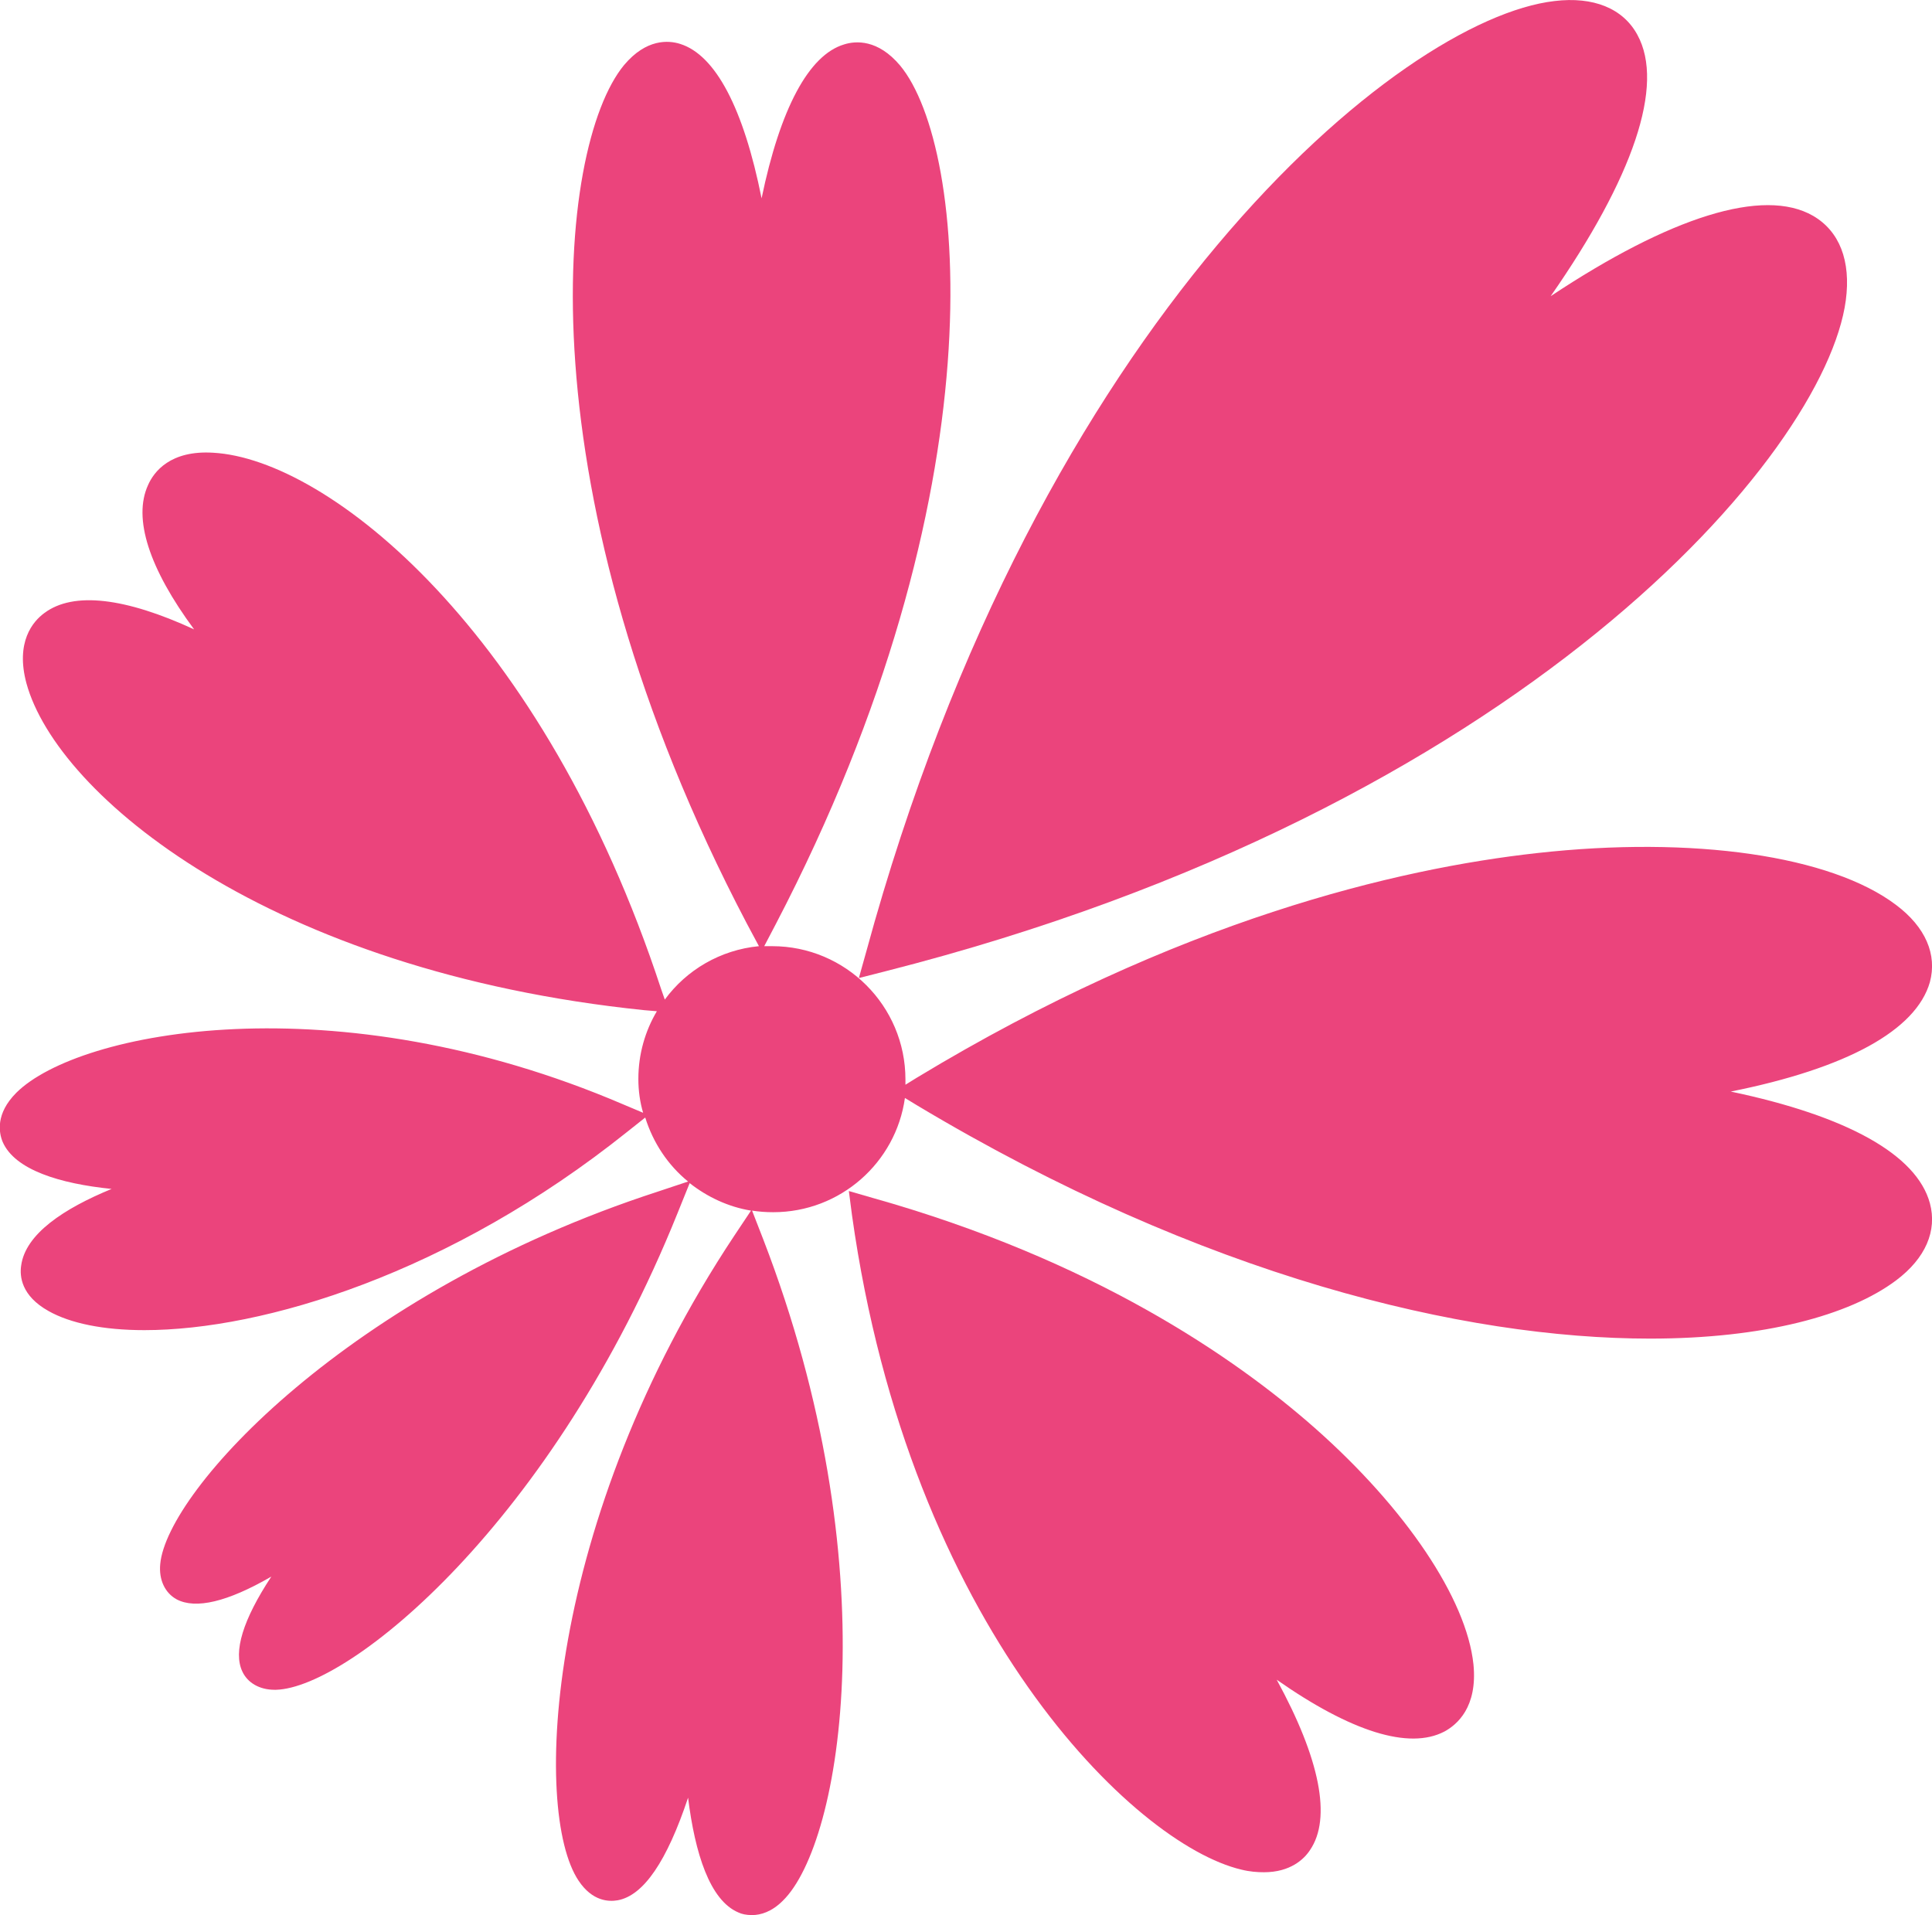 <?xml version="1.0" encoding="UTF-8"?><svg id="b" xmlns="http://www.w3.org/2000/svg" width="36.53" height="36.21" viewBox="0 0 36.53 36.21"><g id="c"><g><path d="m32.72,20.64c2.2-.44,3.51-1.16,3.77-2.07.14-.52-.08-1.04-.64-1.46-1.23-.93-3.83-1.31-6.79-.98-2.62.29-6.79,1.26-11.73,4.25l-.21.13s0-.07,0-.1c0-1.39-1.13-2.52-2.52-2.52-.05,0-.1,0-.15,0l.22-.42c4.26-8.17,3.62-14.7,2.35-16.23-.42-.5-.84-.47-1.06-.4-.67.2-1.21,1.22-1.56,2.91-.34-1.7-.87-2.71-1.54-2.92-.22-.07-.64-.1-1.06.4-1.28,1.55-1.95,8.1,2.32,16.23l.23.43c-.73.07-1.37.45-1.78,1.01l-.07-.2c-2.23-6.79-6.3-10.02-8.47-10.14-.81-.05-1.12.36-1.23.61-.29.63.02,1.58.87,2.73-1.3-.6-2.28-.72-2.83-.31-.22.16-.55.55-.34,1.33.58,2.12,4.59,5.45,11.68,6.18l.24.02c-.22.37-.35.81-.35,1.28,0,.22.03.44.09.64l-.38-.16c-5.44-2.33-10.29-1.39-11.47-.22-.4.4-.33.76-.26.93.23.53,1.08.79,2.06.89-.9.37-1.63.85-1.71,1.45-.03.2,0,.57.52.86.41.23,1.03.36,1.81.36,2.25,0,5.78-1.07,9.13-3.75l.34-.27c.15.48.43.9.81,1.21l-.57.19c-5.85,1.9-9.28,5.65-9.41,7.04-.03.3.09.55.31.67.36.19.96.05,1.79-.43-.54.82-.72,1.42-.55,1.79.1.22.33.35.61.35,0,0,.02,0,.03,0,1.4-.04,5.24-3.17,7.59-9.01l.23-.57c.33.26.73.45,1.16.52l-.32.48c-3.57,5.38-3.82,10.88-2.94,12.19.26.39.57.4.74.37.49-.09.93-.74,1.33-1.94.13,1.05.41,1.94.95,2.17.06.03.15.05.26.05.16,0,.37-.06.58-.27,1.13-1.1,2-6.37-.37-12.51l-.21-.54c.13.02.26.03.4.03,1.27,0,2.32-.94,2.49-2.16l.23.14c5.41,3.24,10.34,4.41,13.86,4.41,2.15,0,3.77-.44,4.65-1.1.56-.42.78-.94.64-1.46-.25-.92-1.57-1.65-3.76-2.11Z" style="fill:#eb447c;"/><path d="m16.25,18.49l.51-.13c12.02-3.06,17.75-9.77,18.14-12.68.1-.75-.12-1.31-.62-1.6-.94-.54-2.7.02-4.96,1.52,1.56-2.24,2.16-3.99,1.64-4.94-.27-.5-.83-.73-1.57-.64-2.92.34-9.74,5.97-13.01,17.97l-.14.5Z" style="fill:#eb447c;"/><path d="m24.86,27c-1.52-1.34-4.2-3.18-8.36-4.35l-.45-.13.06.46c1.09,7.77,5.33,11.89,7.36,12.37.16.04.3.05.43.05.5,0,.76-.25.87-.42.41-.6.19-1.72-.63-3.22,1.4.98,2.5,1.33,3.17.98.24-.13.63-.46.55-1.27-.13-1.24-1.28-2.95-3-4.47Z" style="fill:#eb447c;"/></g></g></svg>